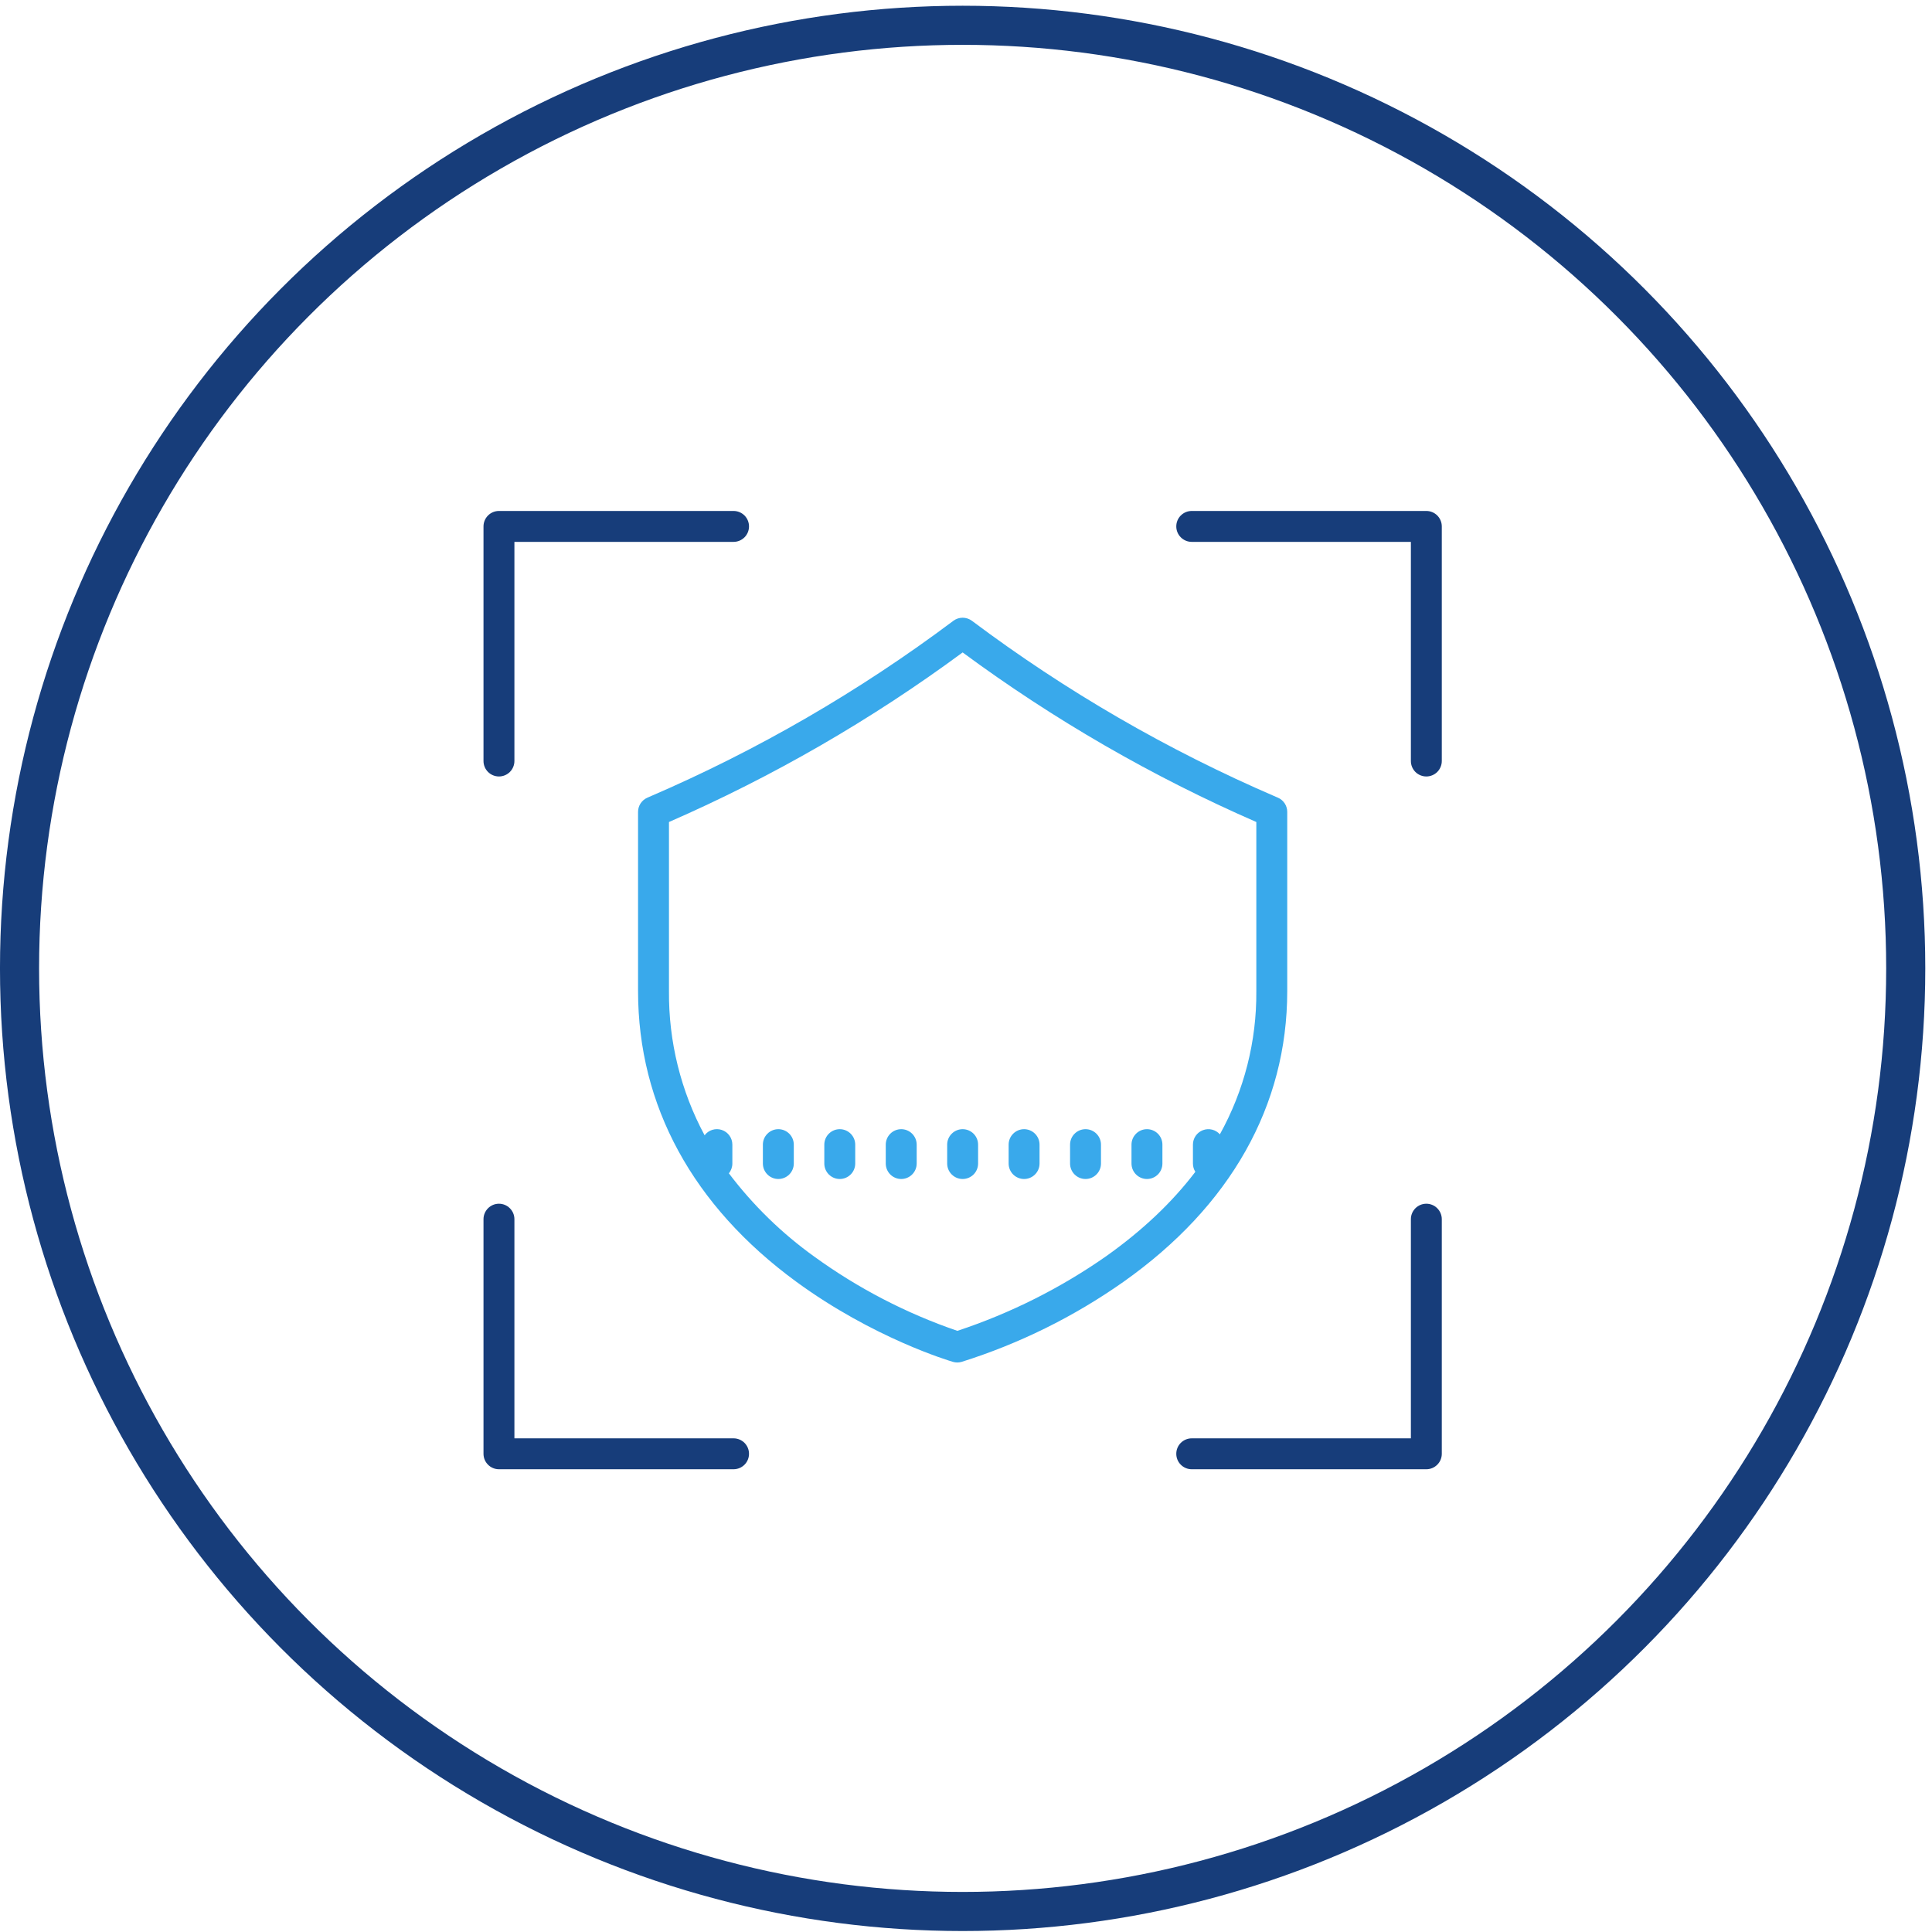 <?xml version="1.0" encoding="UTF-8"?> <svg xmlns="http://www.w3.org/2000/svg" width="89" height="89" viewBox="0 0 89 89" fill="none"> <circle cx="44.345" cy="44.61" r="43.445" stroke="#173D7A" stroke-width="1.801"></circle> <path d="M22.985 35.769C23.174 35.769 23.355 35.694 23.488 35.561C23.622 35.427 23.697 35.246 23.697 35.057V24.962H33.792C33.981 24.962 34.162 24.887 34.296 24.753C34.429 24.62 34.504 24.439 34.504 24.25C34.504 24.061 34.429 23.88 34.296 23.746C34.162 23.613 33.981 23.538 33.792 23.538H22.985C22.796 23.538 22.615 23.613 22.482 23.746C22.348 23.88 22.273 24.061 22.273 24.25V35.057C22.273 35.246 22.348 35.427 22.482 35.561C22.615 35.694 22.796 35.769 22.985 35.769V35.769Z" fill="#173D7A"></path> <path d="M22.985 67.683H33.792C33.981 67.683 34.162 67.608 34.296 67.474C34.429 67.341 34.504 67.16 34.504 66.971C34.504 66.782 34.429 66.601 34.296 66.467C34.162 66.334 33.981 66.259 33.792 66.259H23.697V56.163C23.697 55.975 23.622 55.794 23.488 55.66C23.355 55.526 23.174 55.451 22.985 55.451C22.796 55.451 22.615 55.526 22.482 55.66C22.348 55.794 22.273 55.975 22.273 56.163V66.971C22.273 67.16 22.348 67.341 22.482 67.474C22.615 67.608 22.796 67.683 22.985 67.683V67.683Z" fill="#173D7A"></path> <path d="M65.706 55.451C65.517 55.451 65.336 55.526 65.202 55.66C65.069 55.794 64.994 55.975 64.994 56.163V66.259H54.898C54.71 66.259 54.529 66.334 54.395 66.467C54.261 66.601 54.187 66.782 54.187 66.971C54.187 67.16 54.261 67.341 54.395 67.474C54.529 67.608 54.71 67.683 54.898 67.683H65.706C65.895 67.683 66.076 67.608 66.209 67.474C66.343 67.341 66.418 67.16 66.418 66.971V56.163C66.418 55.975 66.343 55.794 66.209 55.66C66.076 55.526 65.895 55.451 65.706 55.451V55.451Z" fill="#173D7A"></path> <path d="M54.898 24.962H64.994V35.057C64.994 35.246 65.069 35.427 65.202 35.561C65.336 35.694 65.517 35.769 65.706 35.769C65.895 35.769 66.076 35.694 66.209 35.561C66.343 35.427 66.418 35.246 66.418 35.057V24.25C66.418 24.061 66.343 23.88 66.209 23.746C66.076 23.613 65.895 23.538 65.706 23.538H54.898C54.71 23.538 54.529 23.613 54.395 23.746C54.261 23.88 54.187 24.061 54.187 24.25C54.187 24.439 54.261 24.62 54.395 24.753C54.529 24.887 54.71 24.962 54.898 24.962Z" fill="#173D7A"></path> <path d="M29.823 36.746C29.696 36.801 29.587 36.892 29.51 37.008C29.434 37.124 29.393 37.26 29.393 37.399V45.66C29.393 50.926 31.913 55.554 36.681 59.044C40.239 61.648 43.751 62.693 43.899 62.736C44.027 62.774 44.163 62.774 44.292 62.738C46.954 61.901 49.471 60.657 51.753 59.05C56.689 55.561 59.298 50.931 59.298 45.66V37.399C59.298 37.26 59.257 37.124 59.181 37.008C59.104 36.892 58.995 36.8 58.867 36.745L58.774 36.705C53.802 34.566 49.103 31.845 44.773 28.598C44.649 28.506 44.499 28.456 44.345 28.456C44.191 28.456 44.041 28.506 43.918 28.598C39.588 31.845 34.888 34.566 29.917 36.705L29.823 36.746ZM30.817 37.867C35.605 35.777 40.142 33.157 44.345 30.055C48.548 33.157 53.086 35.777 57.874 37.867V45.66C57.892 47.966 57.314 50.237 56.195 52.254C56.099 52.147 55.973 52.071 55.833 52.037C55.693 52.003 55.546 52.012 55.411 52.064C55.277 52.115 55.161 52.206 55.079 52.325C54.997 52.444 54.954 52.585 54.954 52.729V53.599C54.954 53.735 54.992 53.867 55.065 53.981C53.999 55.384 52.632 56.679 50.964 57.864C48.856 59.34 46.544 60.499 44.102 61.307C41.752 60.502 39.534 59.352 37.522 57.895C36.02 56.819 34.69 55.523 33.576 54.05C33.68 53.923 33.737 53.763 33.737 53.599V52.728C33.737 52.579 33.69 52.434 33.603 52.312C33.516 52.191 33.394 52.101 33.252 52.053C33.111 52.005 32.958 52.004 32.816 52.047C32.673 52.091 32.548 52.179 32.458 52.298C31.362 50.258 30.798 47.975 30.817 45.66V37.867Z" fill="#39A9EB"></path> <path d="M44.345 54.312C44.534 54.312 44.715 54.237 44.849 54.103C44.982 53.97 45.057 53.789 45.057 53.6V52.729C45.057 52.54 44.982 52.359 44.849 52.226C44.715 52.092 44.534 52.017 44.345 52.017C44.157 52.017 43.975 52.092 43.842 52.226C43.708 52.359 43.633 52.54 43.633 52.729V53.6C43.633 53.789 43.708 53.97 43.842 54.103C43.975 54.237 44.157 54.312 44.345 54.312Z" fill="#39A9EB"></path> <path d="M47.176 54.312C47.365 54.312 47.546 54.237 47.679 54.103C47.813 53.97 47.888 53.789 47.888 53.6V52.729C47.888 52.54 47.813 52.359 47.679 52.226C47.546 52.092 47.365 52.017 47.176 52.017C46.987 52.017 46.806 52.092 46.672 52.226C46.539 52.359 46.464 52.54 46.464 52.729V53.6C46.464 53.789 46.539 53.97 46.672 54.103C46.806 54.237 46.987 54.312 47.176 54.312V54.312Z" fill="#39A9EB"></path> <path d="M50.006 54.312C50.195 54.312 50.376 54.237 50.509 54.103C50.643 53.97 50.718 53.789 50.718 53.6V52.729C50.718 52.54 50.643 52.359 50.509 52.226C50.376 52.092 50.195 52.017 50.006 52.017C49.817 52.017 49.636 52.092 49.502 52.226C49.369 52.359 49.294 52.54 49.294 52.729V53.6C49.294 53.789 49.369 53.97 49.502 54.103C49.636 54.237 49.817 54.312 50.006 54.312V54.312Z" fill="#39A9EB"></path> <path d="M52.836 54.312C53.025 54.312 53.206 54.237 53.34 54.103C53.473 53.97 53.548 53.789 53.548 53.6V52.729C53.548 52.54 53.473 52.359 53.34 52.226C53.206 52.092 53.025 52.017 52.836 52.017C52.647 52.017 52.466 52.092 52.333 52.226C52.199 52.359 52.124 52.54 52.124 52.729V53.6C52.124 53.789 52.199 53.97 52.333 54.103C52.466 54.237 52.647 54.312 52.836 54.312V54.312Z" fill="#39A9EB"></path> <path d="M41.516 54.312C41.705 54.312 41.886 54.237 42.019 54.103C42.153 53.97 42.228 53.789 42.228 53.6V52.729C42.228 52.54 42.153 52.359 42.019 52.226C41.886 52.092 41.705 52.017 41.516 52.017C41.327 52.017 41.146 52.092 41.012 52.226C40.879 52.359 40.804 52.54 40.804 52.729V53.6C40.804 53.789 40.879 53.97 41.012 54.103C41.146 54.237 41.327 54.312 41.516 54.312Z" fill="#39A9EB"></path> <path d="M38.685 54.312C38.873 54.312 39.055 54.237 39.188 54.103C39.322 53.97 39.397 53.789 39.397 53.6V52.729C39.397 52.54 39.322 52.359 39.188 52.226C39.055 52.092 38.873 52.017 38.685 52.017C38.496 52.017 38.315 52.092 38.181 52.226C38.048 52.359 37.973 52.54 37.973 52.729V53.6C37.973 53.789 38.048 53.97 38.181 54.103C38.315 54.237 38.496 54.312 38.685 54.312Z" fill="#39A9EB"></path> <path d="M35.855 54.312C36.044 54.312 36.225 54.237 36.359 54.103C36.492 53.97 36.567 53.789 36.567 53.6V52.729C36.567 52.54 36.492 52.359 36.359 52.226C36.225 52.092 36.044 52.017 35.855 52.017C35.666 52.017 35.485 52.092 35.352 52.226C35.218 52.359 35.143 52.54 35.143 52.729V53.6C35.143 53.789 35.218 53.97 35.352 54.103C35.485 54.237 35.666 54.312 35.855 54.312Z" fill="#39A9EB"></path> </svg> 